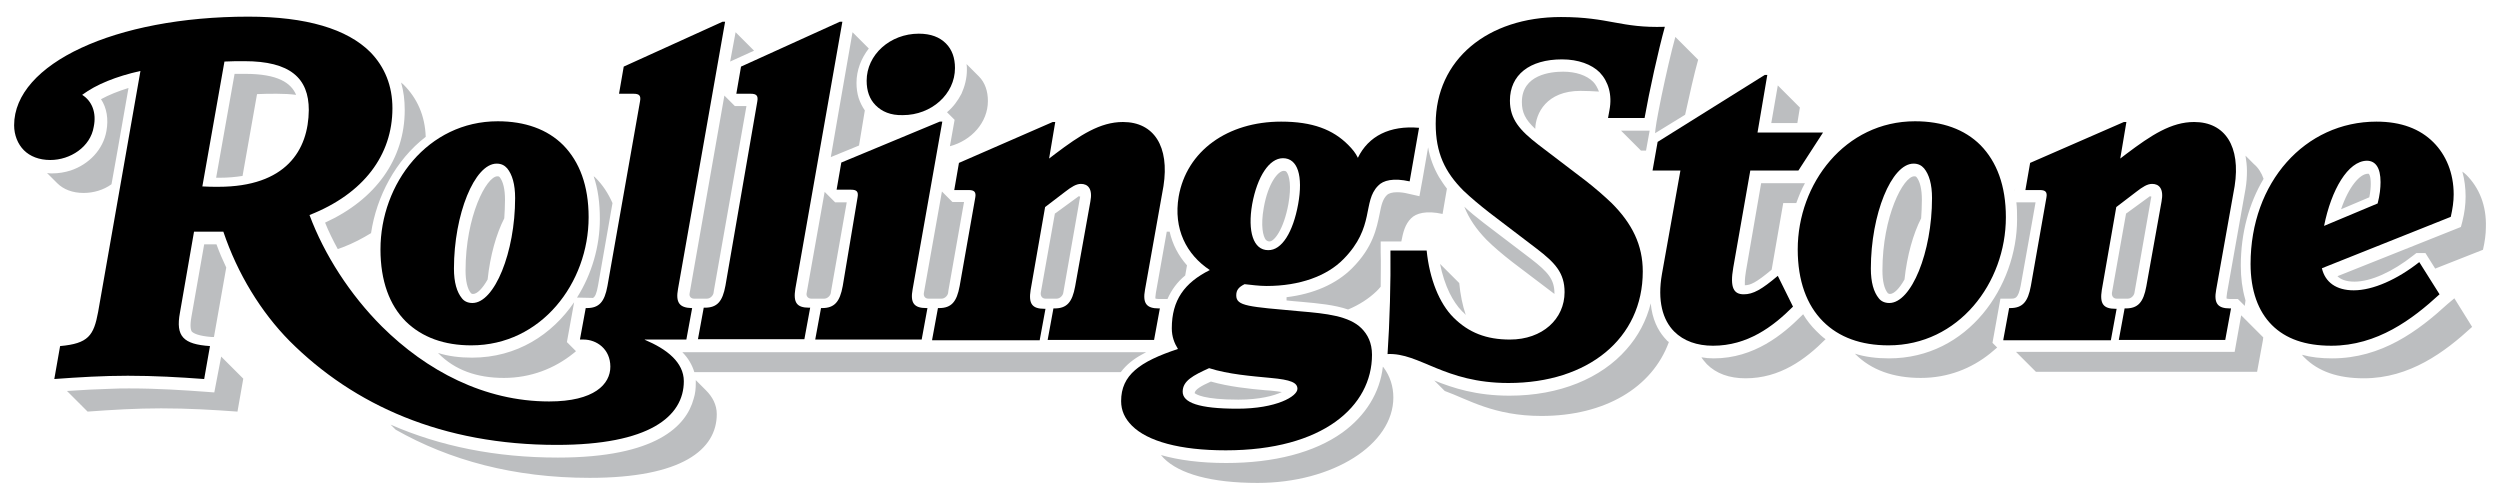 <svg xmlns="http://www.w3.org/2000/svg" fill="none" viewBox="0 0 100 20" height="20" width="100">
    <title>RollingStone</title>
    <g clip-path="url(#clip0_1610_89)">
        <path fill="#BCBEC0" d="M80.611 7.501L80.582 7.631V7.646L80.611 7.501ZM80.828 11.425L81.292 8.833L81.422 8.094H80.654C80.683 8.312 80.683 8.543 80.683 8.775C80.683 11.439 78.729 14.335 75.558 14.335C75.065 14.335 74.602 14.277 74.196 14.147L74.211 14.162C74.848 14.799 75.731 15.117 76.832 15.117C77.918 15.117 78.859 14.741 79.612 14.133L79.887 13.901L79.699 13.713L80.017 11.946H80.423C80.611 11.946 80.727 11.946 80.828 11.425ZM75.601 11.758C75.76 11.758 75.977 11.541 76.18 11.179C76.281 10.223 76.528 9.354 76.846 8.732C76.861 8.5 76.875 8.254 76.875 7.993C76.875 7.573 76.803 7.255 76.658 7.081C76.644 7.066 76.629 7.052 76.571 7.052C76.137 7.052 75.297 8.645 75.297 10.817C75.297 11.237 75.369 11.555 75.514 11.729C75.543 11.743 75.558 11.758 75.601 11.758ZM69.794 11.41C70.012 11.41 70.243 11.309 70.866 10.788L71.329 8.123H71.851C71.952 7.848 72.053 7.588 72.198 7.327H70.446L69.838 10.846C69.78 11.193 69.794 11.352 69.794 11.41C69.78 11.41 69.78 11.41 69.794 11.41ZM71.995 4.301L71.112 3.417L70.851 4.923H71.894L71.995 4.301ZM72.647 13.235C72.444 13.032 72.27 12.815 72.126 12.569L72.097 12.598L72.053 12.641C71.329 13.365 70.171 14.335 68.549 14.335C68.375 14.335 68.216 14.321 68.057 14.292C68.115 14.393 68.202 14.48 68.274 14.567C68.65 14.944 69.172 15.132 69.823 15.132C71.199 15.132 72.213 14.379 73.023 13.568C72.879 13.466 72.763 13.351 72.647 13.235ZM61.41 5.155C61.425 4.532 61.859 3.635 63.22 3.635C63.467 3.635 63.713 3.649 63.959 3.663C63.901 3.519 63.829 3.374 63.727 3.273C63.467 3.012 63.032 2.867 62.525 2.867C62.033 2.867 60.875 2.983 60.875 4.083C60.875 4.489 61.005 4.778 61.41 5.155ZM66.565 13.495C66.319 13.206 66.088 12.771 66.029 12.134C65.856 12.829 65.523 13.452 65.059 13.973C64.046 15.132 62.38 15.827 60.382 15.827C59.05 15.827 58.123 15.523 57.37 15.219L57.79 15.639C58.717 15.972 59.745 16.638 61.657 16.638C64.191 16.638 66.088 15.508 66.754 13.684C66.739 13.669 66.725 13.655 66.696 13.64C66.652 13.597 66.609 13.539 66.565 13.495ZM65.841 6.024L65.986 5.227H64.842L65.639 6.024H65.841ZM57.877 7.544C57.761 7.399 57.66 7.24 57.559 7.081C57.341 6.704 57.197 6.313 57.124 5.893L56.907 7.139L56.777 7.848L56.328 7.747C56.154 7.703 56.009 7.689 55.879 7.689C55.691 7.689 55.546 7.732 55.474 7.805C55.314 7.964 55.256 8.181 55.184 8.558C55.068 9.122 54.923 9.89 54.083 10.73C53.446 11.367 52.534 11.758 51.462 11.888V12.018C51.549 12.033 51.651 12.033 51.752 12.047L52.085 12.076C52.722 12.134 53.374 12.192 53.924 12.38C54.373 12.192 54.749 11.946 55.054 11.656C55.111 11.599 55.184 11.526 55.227 11.468C55.227 10.99 55.242 10.527 55.227 10.093V9.658H56.053C56.125 9.296 56.197 8.978 56.444 8.732C56.646 8.529 57.052 8.413 57.703 8.558L57.877 7.544ZM50.782 9.658C50.97 9.658 51.347 9.18 51.535 8.167C51.665 7.443 51.578 7.023 51.462 6.878C51.434 6.849 51.419 6.835 51.347 6.835C51.13 6.835 50.724 7.312 50.55 8.312C50.42 9.036 50.521 9.456 50.637 9.6C50.681 9.629 50.709 9.658 50.782 9.658ZM51.274 15.682C51.173 15.668 51.014 15.639 50.825 15.624L50.623 15.61C49.957 15.552 49.146 15.465 48.436 15.262C48.045 15.436 47.799 15.581 47.785 15.725C47.843 15.769 48.132 15.986 49.537 15.986C50.391 15.986 50.97 15.827 51.274 15.682ZM47.408 11.019L47.48 10.614C47.133 10.223 46.901 9.774 46.785 9.267H46.67L46.235 11.714C46.221 11.845 46.206 11.917 46.221 11.946C46.25 11.946 46.293 11.961 46.351 11.961H46.699C46.858 11.599 47.09 11.28 47.408 11.019ZM37.996 5.85C38.865 5.618 39.516 4.894 39.516 4.04C39.516 3.649 39.401 3.301 39.154 3.055L38.662 2.563C38.676 2.635 38.676 2.722 38.676 2.795C38.676 3.128 38.59 3.461 38.459 3.75C38.315 4.025 38.126 4.286 37.88 4.489L38.184 4.793L37.996 5.85ZM34.593 4.416C34.492 4.272 34.405 4.098 34.347 3.924C34.289 3.736 34.26 3.533 34.26 3.316C34.26 2.809 34.448 2.331 34.752 1.94L34.101 1.289L33.55 4.445L33.232 6.284L34.361 5.821L34.593 4.416ZM20.156 15.117C21.228 15.117 22.184 14.741 22.937 14.133L23.009 14.075L23.038 14.046L22.777 13.785L22.676 13.684L22.965 12.091C22.082 13.38 20.678 14.306 18.882 14.306C18.39 14.306 17.926 14.248 17.521 14.118L17.535 14.133C18.187 14.799 19.07 15.117 20.156 15.117ZM23.718 11.917C23.805 11.874 23.863 11.743 23.921 11.425L24.5 8.123C24.327 7.732 24.11 7.399 23.82 7.11C23.805 7.095 23.776 7.066 23.747 7.052C23.921 7.559 23.994 8.123 23.994 8.76C23.994 9.847 23.675 10.961 23.081 11.903L23.718 11.917ZM18.926 11.758C19.085 11.758 19.302 11.541 19.505 11.179C19.606 10.223 19.852 9.354 20.171 8.732C20.185 8.5 20.2 8.254 20.2 7.993C20.2 7.573 20.127 7.255 19.983 7.081C19.968 7.066 19.954 7.052 19.896 7.052C19.461 7.052 18.622 8.645 18.622 10.817C18.622 11.237 18.694 11.555 18.839 11.729C18.868 11.743 18.868 11.758 18.926 11.758ZM8.471 13.481H8.558L9.05 10.701C8.905 10.397 8.775 10.093 8.659 9.774H8.167L7.66 12.656C7.588 13.047 7.631 13.206 7.674 13.264C7.747 13.336 7.935 13.438 8.471 13.481ZM9.803 2.954H9.383L8.645 7.11H8.775C9.123 7.11 9.427 7.081 9.702 7.037L10.281 3.765C10.542 3.75 10.802 3.75 11.077 3.75C11.367 3.75 11.613 3.765 11.845 3.794C11.642 3.316 11.121 2.954 9.803 2.954ZM4.46 7.37L4.706 5.995L4.952 4.59L5.14 3.519C4.721 3.649 4.359 3.794 4.04 3.968C4.272 4.315 4.344 4.764 4.257 5.242C4.127 5.98 3.562 6.574 2.824 6.82C2.592 6.893 2.346 6.936 2.085 6.936C2.013 6.936 1.955 6.936 1.882 6.922L2.288 7.327C2.534 7.573 2.896 7.718 3.345 7.718C3.736 7.718 4.141 7.602 4.46 7.37ZM17.029 5.473C17 4.634 16.696 3.939 16.145 3.388C16.116 3.359 16.073 3.33 16.044 3.301C16.145 3.649 16.189 4.011 16.189 4.402C16.189 6.357 15.03 7.979 13.003 8.905C13.148 9.267 13.322 9.615 13.51 9.962L13.713 9.89C14.133 9.731 14.509 9.528 14.842 9.325C15.059 7.863 15.827 6.4 17.029 5.473ZM97.9 12.163C96.728 13.235 95.265 14.335 93.281 14.335C92.847 14.335 92.441 14.292 92.079 14.191C92.108 14.234 92.137 14.263 92.181 14.306C92.731 14.857 93.513 15.132 94.555 15.132C96.394 15.132 97.799 14.075 98.885 13.076L98.175 11.932L97.9 12.163ZM98.653 6.994C98.61 6.95 98.552 6.907 98.494 6.864C98.581 7.182 98.624 7.515 98.624 7.863C98.624 8.181 98.581 8.514 98.494 8.862L98.436 9.079L93.498 11.048C93.614 11.164 93.817 11.266 94.179 11.266C94.831 11.266 95.699 10.875 96.525 10.223L96.655 10.122H97.017L97.408 10.744L99.319 9.991C99.392 9.673 99.435 9.369 99.435 9.094C99.464 8.21 99.16 7.501 98.653 6.994ZM94.831 7.356C94.831 7.023 94.758 6.95 94.744 6.95H94.715C94.396 6.95 93.947 7.472 93.643 8.37L94.773 7.892C94.816 7.674 94.831 7.486 94.831 7.356ZM90.53 13.495L89.647 12.612L89.386 14.075H80.64L81.436 14.871H90.284L90.516 13.611L90.53 13.495ZM27.773 14.886H44.831C45.048 14.596 45.337 14.364 45.685 14.176C45.743 14.147 45.786 14.118 45.844 14.089H27.295C27.527 14.321 27.686 14.596 27.773 14.886ZM29.424 1.289L29.206 2.462L30.162 2.027L29.424 1.289ZM8.572 15.697L8.181 15.668C7.385 15.61 6.328 15.537 5.169 15.537C4.923 15.537 4.677 15.537 4.416 15.552C3.895 15.566 3.33 15.595 2.679 15.639L3.504 16.464C4.489 16.392 5.459 16.334 6.444 16.334C7.515 16.334 8.514 16.392 9.499 16.464L9.731 15.146L8.847 14.263L8.572 15.697ZM27.744 15.957C27.454 17.029 26.267 18.303 22.314 18.303C19.838 18.303 17.608 17.854 15.624 16.985L15.827 17.188C17.97 18.404 20.547 19.114 23.588 19.114C27.281 19.114 28.671 17.984 28.671 16.565C28.671 16.189 28.497 15.87 28.236 15.61L28.178 15.552L27.831 15.204V15.335C27.831 15.523 27.816 15.74 27.744 15.957ZM66.464 3.823C66.45 3.924 66.421 4.011 66.406 4.112C66.348 4.387 66.305 4.648 66.261 4.88L66.218 5.169L66.203 5.329L67.405 4.59C67.579 3.794 67.767 2.954 67.926 2.389L67.014 1.477C66.84 2.1 66.638 2.997 66.464 3.823ZM57.979 11.714C58.123 12.004 58.297 12.265 58.485 12.453C58.529 12.496 58.587 12.54 58.63 12.598C58.5 12.207 58.413 11.787 58.37 11.323L57.602 10.556C57.689 10.99 57.819 11.381 57.979 11.714ZM90.153 6.56C90.139 6.545 90.139 6.545 90.153 6.56L89.82 6.226C89.849 6.415 89.878 6.617 89.878 6.835C89.878 7.066 89.864 7.298 89.82 7.559L89.082 11.714C89.067 11.845 89.053 11.917 89.067 11.946C89.096 11.946 89.14 11.961 89.198 11.961H89.516L89.719 12.163L89.791 12.236L89.82 12.018L89.806 11.961C89.69 11.555 89.632 11.106 89.632 10.628C89.632 9.311 89.965 8.123 90.544 7.153C90.458 6.907 90.327 6.704 90.153 6.56ZM60.498 10.484L62.178 11.758V11.743C62.178 11.179 61.932 10.889 61.237 10.353L59.354 8.92C59.05 8.688 58.789 8.471 58.572 8.268C58.761 8.746 59.05 9.166 59.456 9.586C59.745 9.875 60.107 10.18 60.498 10.484ZM32.45 11.946H32.971C33.087 11.946 33.203 11.845 33.232 11.729L33.246 11.628L33.869 8.094H33.406L32.986 7.674L32.262 11.743C32.247 11.859 32.334 11.946 32.45 11.946ZM37.142 11.946H37.663C37.779 11.946 37.895 11.845 37.923 11.729L37.938 11.613L38.561 8.08H38.097L37.677 7.66L36.953 11.729C36.939 11.859 37.011 11.946 37.142 11.946ZM27.759 11.946H28.28C28.396 11.946 28.511 11.845 28.54 11.729L28.555 11.628L29.858 4.243H29.395L28.975 3.823L27.585 11.729C27.556 11.859 27.643 11.946 27.759 11.946ZM41.819 11.946H42.268C42.383 11.946 42.499 11.845 42.528 11.729L43.136 8.268L43.18 8.008L43.209 7.863H43.194L43.151 7.848L42.239 8.514L42.195 8.543L41.63 11.714C41.616 11.859 41.703 11.946 41.819 11.946ZM84.665 11.946H85.114C85.23 11.946 85.346 11.845 85.375 11.729L85.998 8.181L86.027 8.008L86.056 7.863H86.041L85.998 7.848L85.085 8.514L85.042 8.543L84.477 11.714C84.463 11.859 84.55 11.946 84.665 11.946ZM55.343 14.697L55.314 14.668C55.198 15.697 54.634 16.623 53.692 17.304C52.578 18.1 50.97 18.52 49.044 18.52C48.016 18.52 47.147 18.404 46.438 18.202C46.481 18.245 46.51 18.288 46.554 18.332C47.176 18.954 48.451 19.317 50.304 19.317C53.316 19.317 55.734 17.782 55.734 15.899C55.734 15.465 55.604 15.045 55.343 14.697Z"></path>
        <path fill="black" d="M16.232 12.858C15.581 12.207 15.219 11.237 15.219 9.977C15.219 7.341 17.116 4.851 19.91 4.851C20.996 4.851 21.894 5.169 22.531 5.807C23.183 6.473 23.545 7.428 23.545 8.688C23.545 11.323 21.648 13.814 18.853 13.814C17.767 13.814 16.884 13.495 16.232 12.858ZM20.605 7.921C20.605 7.37 20.489 6.979 20.287 6.733C20.185 6.617 20.055 6.545 19.867 6.545C18.983 6.545 18.158 8.572 18.158 10.744C18.158 11.294 18.274 11.685 18.477 11.932C18.564 12.047 18.708 12.12 18.897 12.12C19.78 12.12 20.605 10.093 20.605 7.921ZM30.293 4.054C30.336 3.823 30.249 3.75 30.032 3.75H29.453L29.641 2.664L33.594 0.869H33.695L31.813 11.555C31.726 12.105 31.871 12.308 32.363 12.308H32.407L32.175 13.568H27.918L28.149 12.308H28.193C28.685 12.308 28.902 12.062 29.018 11.425L30.293 4.054ZM34.303 7.892C34.347 7.66 34.26 7.588 34.043 7.588H33.464L33.652 6.502L37.59 4.865H37.692L36.505 11.57C36.403 12.12 36.562 12.323 37.055 12.323H37.098L36.867 13.582H32.609L32.841 12.323H32.884C33.377 12.323 33.594 12.076 33.71 11.439L34.303 7.892ZM35.028 4.214C34.781 3.968 34.666 3.635 34.666 3.229C34.666 2.187 35.607 1.347 36.751 1.347C37.243 1.347 37.59 1.491 37.837 1.738C38.083 1.984 38.199 2.317 38.199 2.722C38.199 3.765 37.257 4.605 36.114 4.605C35.621 4.619 35.274 4.46 35.028 4.214ZM37.286 13.582L37.518 12.323H37.562C38.054 12.323 38.271 12.076 38.387 11.439L39.01 7.906C39.053 7.674 38.966 7.602 38.749 7.602H38.17L38.358 6.516L42.108 4.88H42.21L41.964 6.342L42.21 6.154C43.209 5.401 44.005 4.88 44.917 4.88C46.163 4.88 46.785 5.864 46.539 7.443L45.801 11.584C45.699 12.134 45.859 12.337 46.351 12.337H46.394L46.163 13.597H41.906L42.137 12.337H42.181C42.673 12.337 42.89 12.091 43.006 11.454L43.614 8.065C43.716 7.544 43.513 7.356 43.238 7.356C43.05 7.356 42.861 7.472 42.601 7.674L41.804 8.283L41.225 11.599C41.138 12.149 41.283 12.352 41.775 12.352H41.819L41.587 13.611H37.286V13.582Z"></path>
        <path fill="black" d="M56.386 7.255C55.734 7.11 55.329 7.211 55.126 7.428C54.489 8.065 55.01 9.079 53.736 10.368C53.084 11.034 51.998 11.439 50.666 11.439C50.362 11.439 50.058 11.396 49.783 11.367C49.551 11.483 49.45 11.599 49.45 11.816C49.45 12.25 49.942 12.265 52.013 12.453C53.055 12.54 53.968 12.641 54.46 13.133C54.706 13.38 54.88 13.713 54.88 14.191C54.88 16.247 52.925 18.013 49.03 18.013C47.191 18.013 45.902 17.651 45.279 17.029C44.99 16.739 44.845 16.421 44.845 16.044C44.845 15.002 45.584 14.466 47.118 13.959C46.974 13.727 46.872 13.467 46.872 13.133C46.872 12.004 47.379 11.309 48.393 10.802C47.452 10.18 46.93 9.151 47.147 7.863C47.466 6.038 49.102 4.865 51.245 4.865C52.505 4.865 53.316 5.184 53.924 5.792C54.098 5.966 54.228 6.125 54.315 6.313C54.735 5.445 55.589 5.01 56.762 5.112L56.386 7.255ZM51.897 15.552C51.897 15.306 51.636 15.19 50.825 15.117C50.072 15.045 49.131 14.973 48.364 14.726C47.727 15.016 47.307 15.233 47.307 15.668C47.307 16.102 47.944 16.348 49.493 16.348C51.057 16.348 51.897 15.856 51.897 15.552ZM51.926 8.167C52.129 7.037 51.911 6.328 51.318 6.328C50.767 6.328 50.29 7.066 50.087 8.167C49.899 9.253 50.13 10.006 50.724 10.006C51.274 10.02 51.723 9.282 51.926 8.167Z"></path>
        <path fill="black" d="M55.502 14.162C55.589 12.902 55.633 11.237 55.618 10.02H57.066C57.182 11.164 57.573 12.134 58.138 12.699C58.746 13.307 59.456 13.582 60.397 13.582C61.7 13.582 62.583 12.757 62.583 11.685C62.583 10.918 62.207 10.513 61.468 9.948L59.586 8.514C59.195 8.21 58.833 7.906 58.543 7.631C57.79 6.878 57.428 6.111 57.428 4.952C57.428 2.389 59.499 0.681 62.438 0.681C64.379 0.681 64.813 1.129 66.594 1.072C66.334 2.013 65.972 3.649 65.783 4.721H64.321L64.379 4.402C64.495 3.794 64.335 3.258 63.988 2.896C63.669 2.577 63.133 2.375 62.482 2.375C61.179 2.375 60.397 2.997 60.397 4.025C60.397 4.764 60.788 5.213 61.541 5.792L63.423 7.226C63.814 7.53 64.162 7.834 64.466 8.123C65.291 8.949 65.711 9.803 65.711 10.86C65.711 13.539 63.525 15.32 60.339 15.32C57.761 15.32 56.791 14.104 55.502 14.162Z"></path>
        <path fill="black" d="M69.751 11.772C70.127 11.772 70.46 11.584 71.112 11.034L71.72 12.265C70.909 13.076 69.896 13.829 68.52 13.829C67.883 13.829 67.347 13.64 66.971 13.264C66.507 12.8 66.29 12.033 66.478 10.961L67.217 6.82H66.102L66.305 5.676L70.591 2.997H70.692L70.301 5.3H72.922L71.937 6.82H70.012L69.331 10.701C69.186 11.526 69.36 11.772 69.751 11.772Z"></path>
        <path fill="black" d="M72.922 12.858C72.27 12.207 71.909 11.237 71.909 9.977C71.909 7.341 73.805 4.851 76.6 4.851C77.686 4.851 78.584 5.169 79.221 5.807C79.873 6.473 80.235 7.428 80.235 8.688C80.235 11.323 78.338 13.814 75.543 13.814C74.442 13.814 73.559 13.495 72.922 12.858ZM77.281 7.921C77.281 7.37 77.165 6.979 76.962 6.733C76.861 6.617 76.73 6.545 76.542 6.545C75.659 6.545 74.834 8.572 74.834 10.744C74.834 11.294 74.949 11.685 75.152 11.932C75.239 12.047 75.384 12.12 75.572 12.12C76.455 12.12 77.281 10.093 77.281 7.921ZM27.121 11.555L29.004 0.869H28.902L24.949 2.664L24.761 3.75H25.34C25.572 3.75 25.644 3.823 25.601 4.054L24.298 11.439C24.182 12.076 23.965 12.323 23.472 12.323H23.429L23.197 13.582H23.342C23.863 13.582 24.414 13.959 24.414 14.668C24.414 15.364 23.776 16.058 21.966 16.058C19.375 16.058 17.058 14.828 15.277 13.061C14.002 11.787 12.974 10.194 12.38 8.601C14.553 7.747 15.697 6.198 15.697 4.33C15.697 3.432 15.392 2.679 14.813 2.085C13.886 1.158 12.25 0.666 9.933 0.666C4.605 0.666 0.565 2.549 0.565 5.01C0.565 5.401 0.71 5.763 0.956 6.009C1.202 6.255 1.564 6.4 2.013 6.4C2.809 6.4 3.62 5.879 3.75 5.068C3.866 4.503 3.678 4.04 3.287 3.794C3.852 3.374 4.648 3.055 5.618 2.838L3.924 12.482C3.75 13.423 3.533 13.742 2.404 13.843L2.172 15.161C3.157 15.088 4.127 15.03 5.112 15.03C6.183 15.03 7.182 15.088 8.167 15.161L8.399 13.843C7.327 13.771 7.023 13.452 7.197 12.511L7.761 9.267H8.934C9.499 10.947 10.44 12.482 11.584 13.64C14.162 16.218 17.709 17.796 22.27 17.796C25.963 17.796 27.353 16.667 27.353 15.248C27.353 14.871 27.179 14.553 26.919 14.292C26.614 13.988 26.209 13.771 25.804 13.597C25.76 13.582 25.804 13.582 25.804 13.582H27.454L27.686 12.323H27.657C27.179 12.308 27.02 12.105 27.121 11.555ZM8.732 7.472C8.543 7.472 8.312 7.472 8.094 7.457L8.978 2.462C9.238 2.447 9.499 2.447 9.774 2.447C11.613 2.447 12.352 3.128 12.352 4.402C12.337 6.009 11.439 7.472 8.732 7.472ZM80.133 13.582L80.365 12.323H80.408C80.901 12.323 81.118 12.076 81.234 11.439L81.856 7.906C81.9 7.675 81.813 7.602 81.596 7.602H81.016L81.205 6.516L84.955 4.88H85.056L84.81 6.342L85.056 6.154C86.056 5.401 86.852 4.88 87.764 4.88C89.01 4.88 89.632 5.864 89.386 7.443L88.648 11.584C88.546 12.134 88.706 12.337 89.198 12.337H89.241L89.01 13.597H84.752L84.984 12.337H85.028C85.52 12.337 85.737 12.091 85.853 11.454L86.461 8.065C86.562 7.544 86.36 7.356 86.085 7.356C85.896 7.356 85.708 7.472 85.447 7.675L84.651 8.283L84.072 11.599C83.985 12.149 84.13 12.352 84.622 12.352H84.665L84.434 13.611H80.133V13.582ZM97.582 11.772C96.496 12.771 95.091 13.829 93.252 13.829C92.21 13.829 91.428 13.553 90.877 13.003C90.327 12.453 90.023 11.628 90.023 10.556C90.023 7.298 92.195 4.865 95.062 4.865C96.047 4.865 96.8 5.155 97.336 5.691C97.843 6.198 98.147 6.922 98.147 7.776C98.147 8.065 98.103 8.355 98.031 8.674L92.876 10.73C93.006 11.294 93.455 11.613 94.15 11.613C94.918 11.613 95.888 11.179 96.771 10.484L97.582 11.772ZM92.963 9.036L95.106 8.138C95.193 7.805 95.222 7.515 95.222 7.284C95.222 6.704 95.019 6.429 94.671 6.429C93.918 6.444 93.252 7.588 92.963 9.036Z"></path>
    </g>
    <defs>
        <clipPath id="clip0_1610_89">
            <rect fill="white" height="19.664" width="100"></rect>
        </clipPath>
    </defs>
</svg>